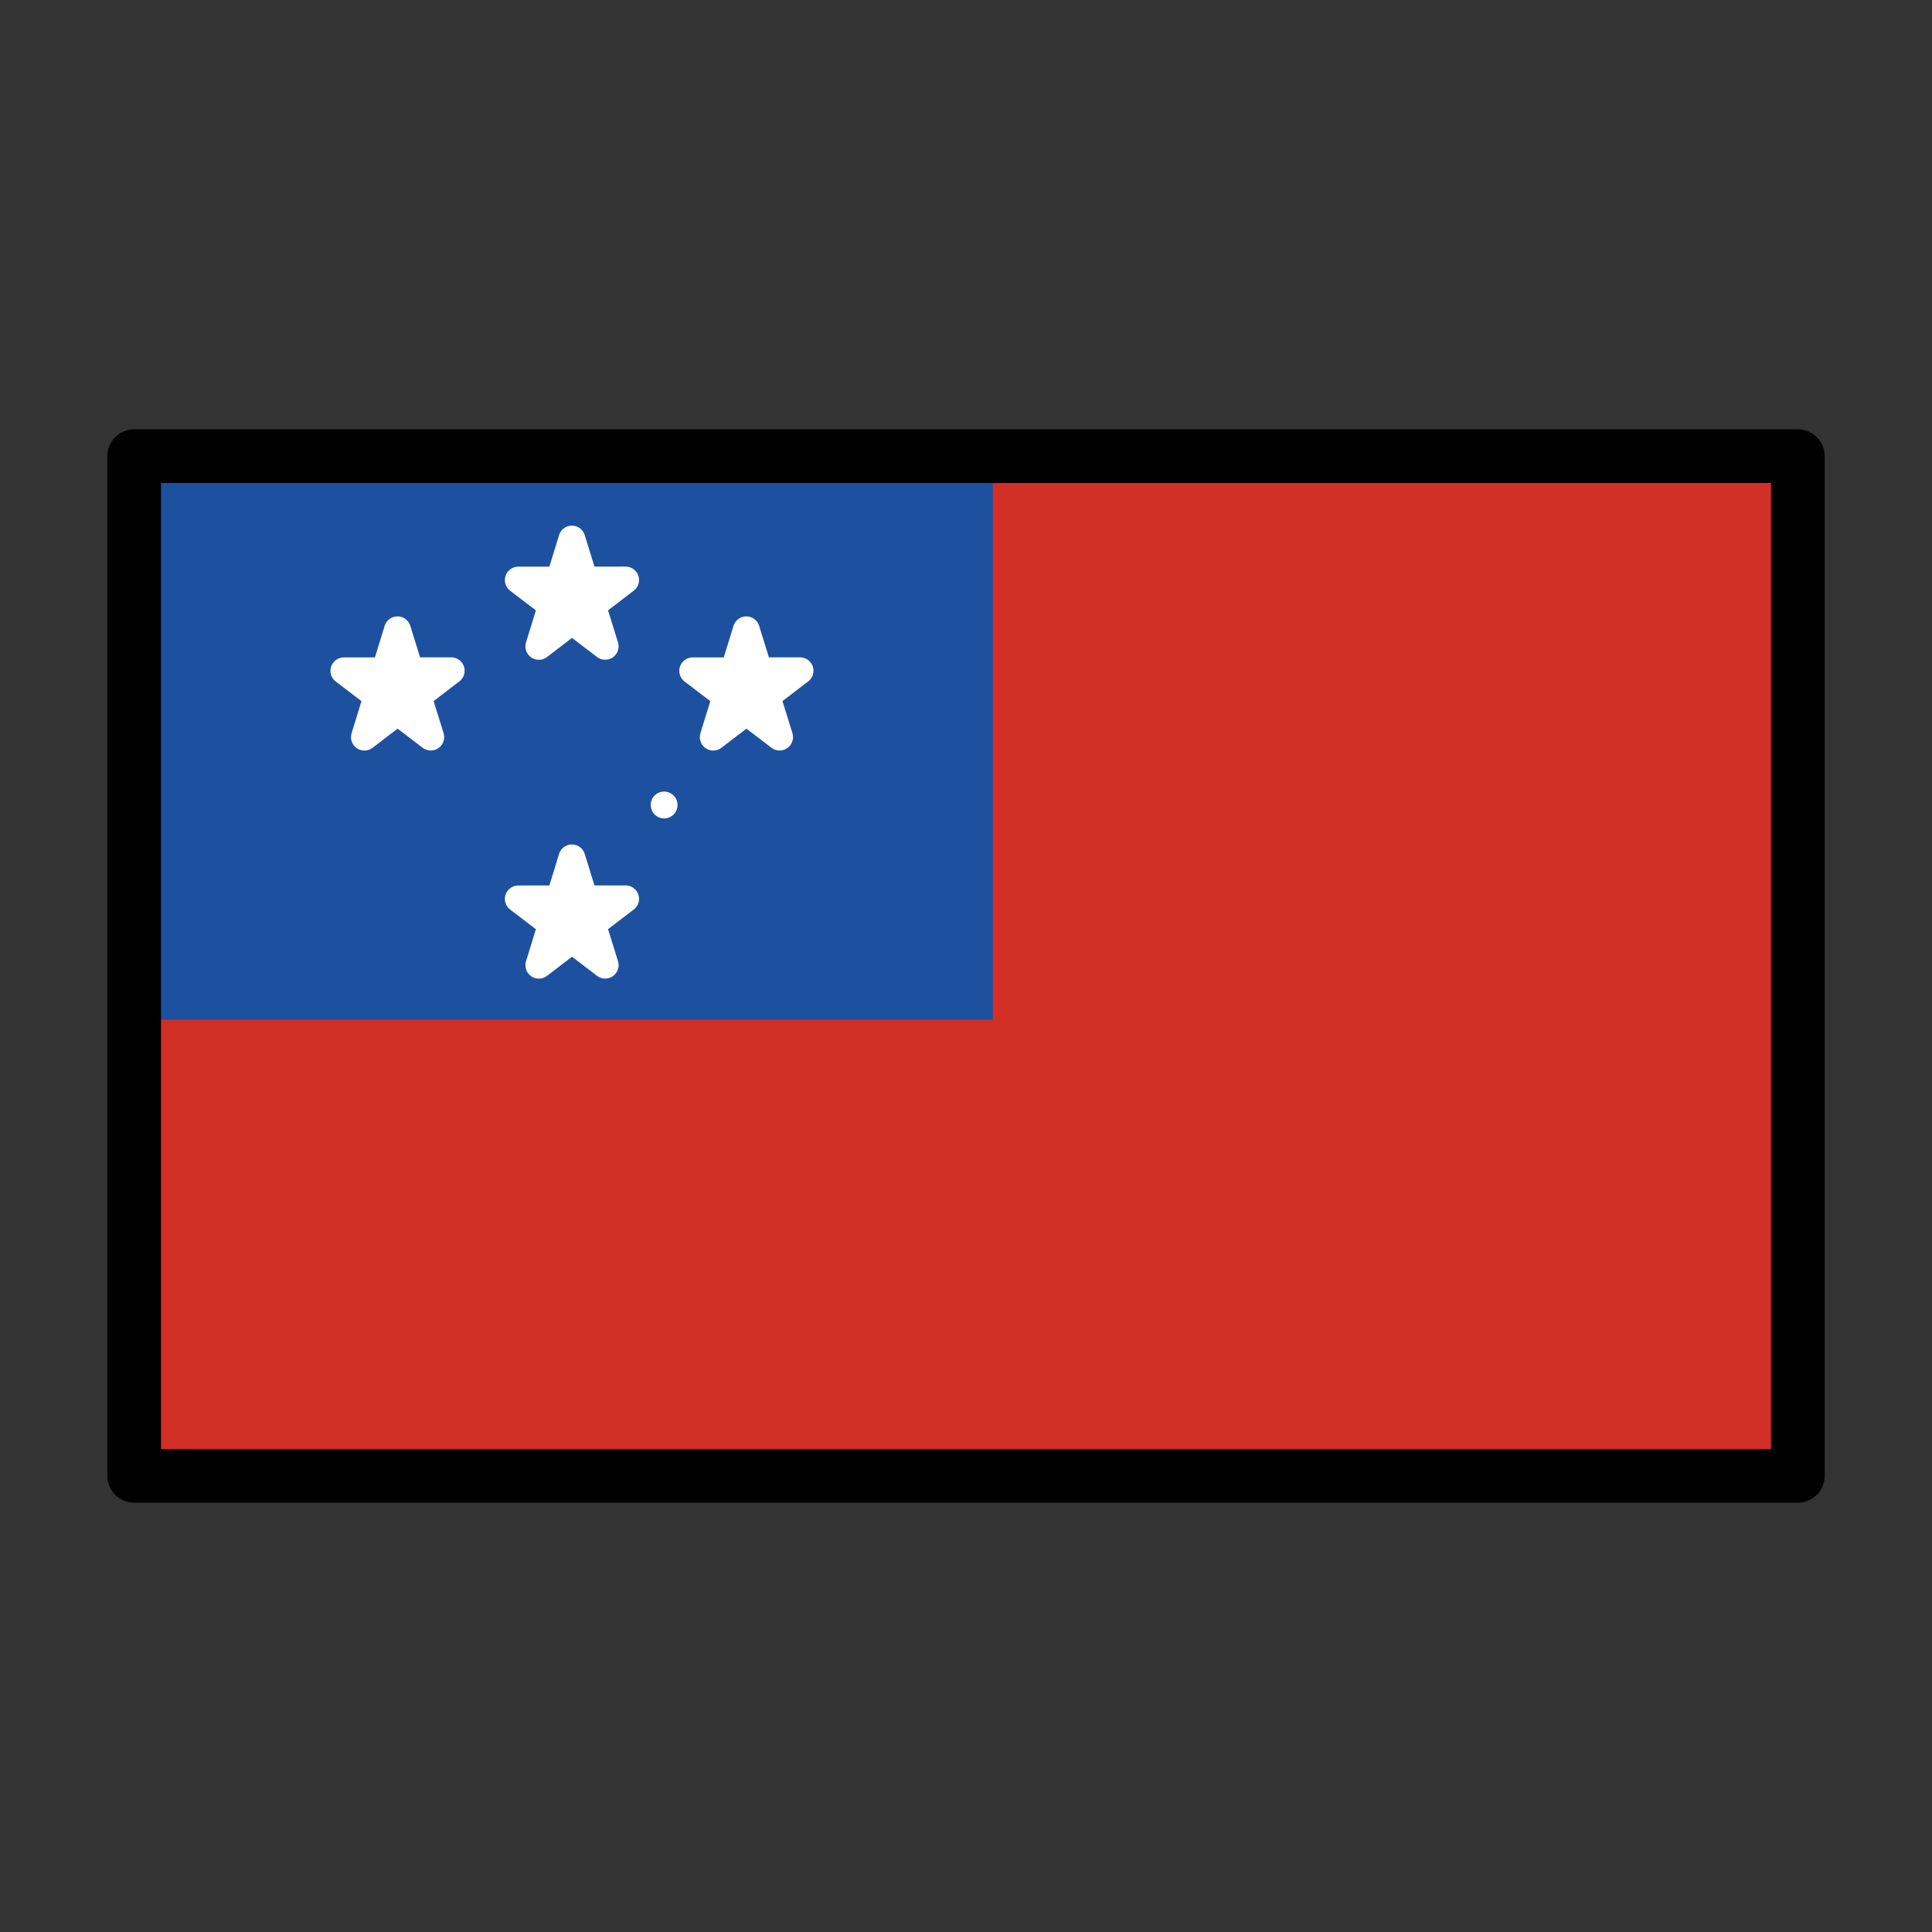 <svg id="emoji" viewBox="0 0 72 72" xmlns="http://www.w3.org/2000/svg">
  <rect x="0" y="0" width="72" height="72" fill="#333333" stroke="none"/>
  <g id="color">
    <rect x="5" y="17" width="62" height="38" fill="#d22f27"/>
    <rect x="5" y="17" width="32" height="21" fill="#1e50a0"/>
    <polygon fill="#fff" stroke="#fff" stroke-linecap="round" stroke-linejoin="round" points="20.081 24.089 21.313 20.089 22.553 24.087 19.315 21.618 23.315 21.615 20.081 24.089"/>
    <polygon fill="#fff" stroke="#fff" stroke-linecap="round" stroke-linejoin="round" points="20.081 35.971 21.313 31.971 22.553 35.969 19.315 33.5 23.315 33.497 20.081 35.971"/>
    <polygon fill="#fff" stroke="#fff" stroke-linecap="round" stroke-linejoin="round" points="26.581 27.471 27.813 23.471 29.053 27.469 25.815 25 29.815 24.997 26.581 27.471"/>
    <polygon fill="#fff" stroke="#fff" stroke-linecap="round" stroke-linejoin="round" points="13.581 27.471 14.813 23.471 16.053 27.469 12.815 25 16.815 24.997 13.581 27.471"/>
    <circle cx="24.75" cy="30" r="0.5" fill="#fff"/>
  </g>
  <g id="line">
    <rect x="5" y="17" width="62" height="38" fill="none" stroke="#000" stroke-linecap="round" stroke-linejoin="round" stroke-width="2"/>
  </g>
</svg>
